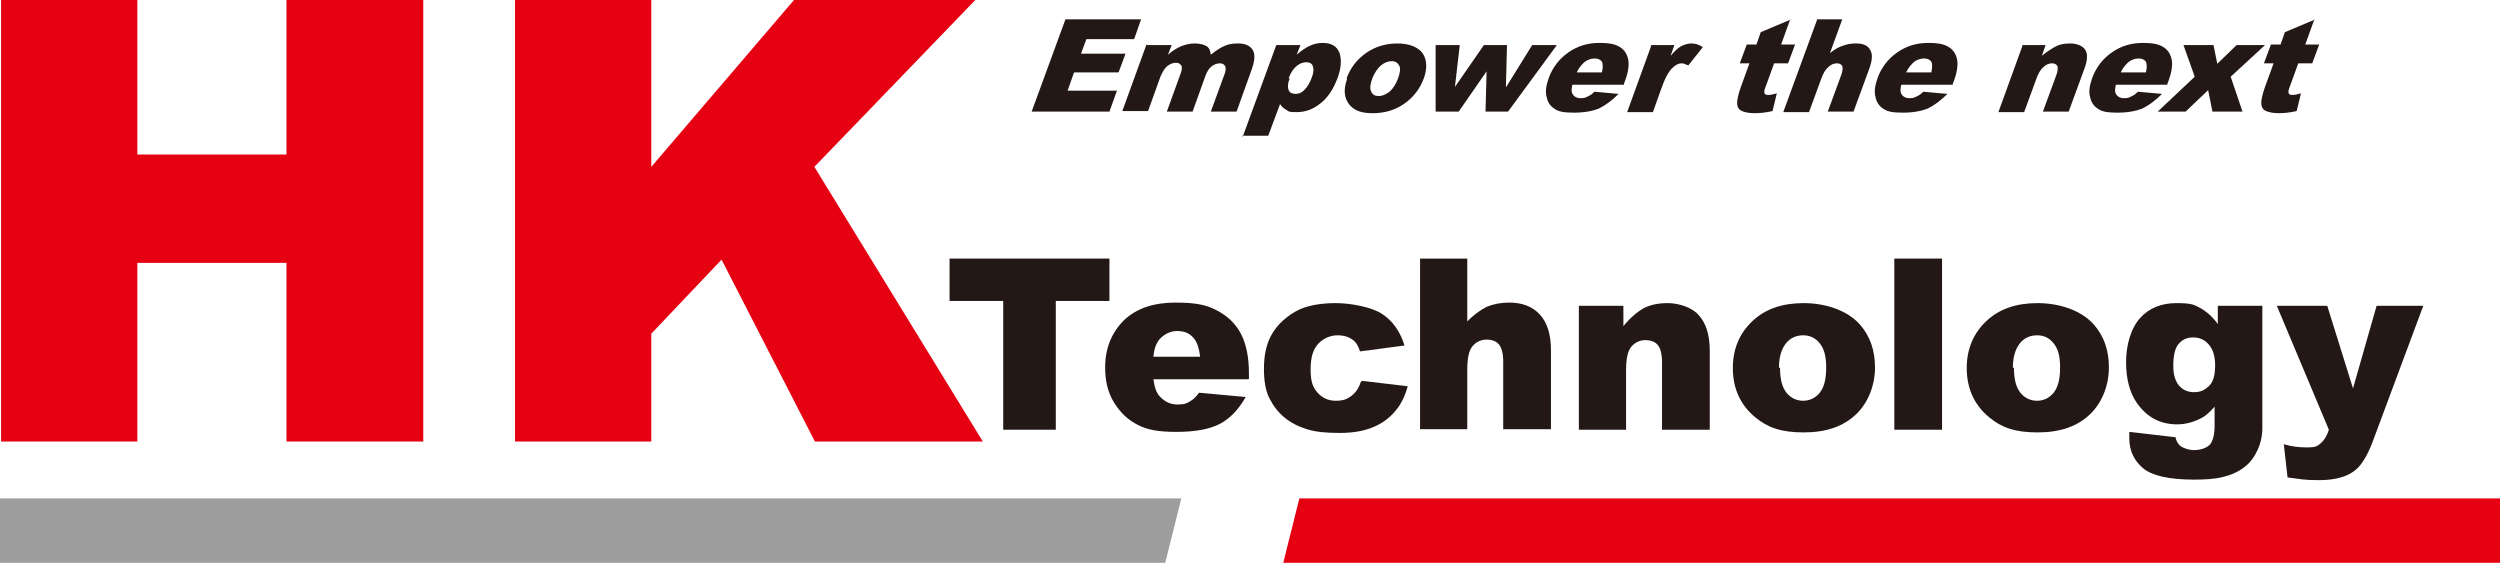 <?xml version="1.0" encoding="UTF-8"?>
<svg id="_レイヤー_1" data-name="レイヤー 1" xmlns="http://www.w3.org/2000/svg" width="466" height="104.9" version="1.1" viewBox="0 0 466 104.9">
  <defs>
    <style>
      .cls-1 {
        fill: #231815;
      }

      .cls-1, .cls-2, .cls-3 {
        stroke-width: 0px;
      }

      .cls-2 {
        fill: #e50012;
      }

      .cls-3 {
        fill: #9e9e9f;
      }
    </style>
  </defs>
  <g>
    <path class="cls-2" d="M.2,0h25.4v28.8h27.8V0h25.5v82.3h-25.5v-33.3h-27.8v33.3H.2V0Z"/>
    <path class="cls-2" d="M96,0h25.4v31.1L148,0h33.8l-30,31.1,31.4,51.2h-31.3l-17.4-33.9-13.1,13.8v20.1h-25.4V0Z"/>
  </g>
  <g>
    <path class="cls-1" d="M176.9,48.2h29.9v7.9h-10v24h-9.8v-24h-10v-7.9Z"/>
    <path class="cls-1" d="M232.7,70.7h-17.7c.2,1.4.5,2.5,1.2,3.2.9,1,2,1.5,3.3,1.5s1.7-.2,2.5-.7c.5-.3,1-.8,1.5-1.5l8.7.8c-1.3,2.3-2.9,4-4.8,5-1.9,1-4.6,1.5-8.1,1.5s-5.5-.4-7.2-1.3c-1.8-.9-3.2-2.2-4.4-4.1s-1.7-4.1-1.7-6.6c0-3.6,1.2-6.5,3.5-8.8,2.3-2.2,5.5-3.3,9.6-3.3s5.9.5,7.8,1.5c1.9,1,3.4,2.4,4.4,4.3,1,1.9,1.5,4.4,1.5,7.4v1ZM223.7,66.5c-.2-1.7-.6-2.9-1.4-3.7s-1.7-1.1-2.9-1.1-2.5.6-3.4,1.7c-.5.7-.9,1.7-1,3.1h8.7Z"/>
    <path class="cls-1" d="M254,71l8.4,1c-.5,1.8-1.2,3.3-2.3,4.6-1.1,1.3-2.4,2.3-4.1,3-1.6.7-3.7,1.1-6.3,1.1s-4.5-.2-6.1-.7c-1.6-.5-3-1.2-4.2-2.2-1.2-1-2.1-2.2-2.8-3.6s-1-3.2-1-5.5.4-4.3,1.2-5.9c.6-1.2,1.4-2.2,2.4-3.1,1-.9,2.1-1.6,3.2-2.1,1.7-.7,3.9-1.1,6.6-1.1s6.6.7,8.6,2c2,1.3,3.4,3.3,4.2,5.9l-8.3,1.1c-.3-1-.7-1.7-1.4-2.2-.7-.5-1.6-.8-2.8-.8s-2.6.5-3.6,1.6-1.4,2.6-1.4,4.8.4,3.3,1.3,4.3,2,1.5,3.4,1.5,2.1-.3,2.9-.9c.8-.6,1.4-1.5,1.8-2.7Z"/>
    <path class="cls-1" d="M264.7,48.2h8.8v11.7c1.2-1.2,2.4-2.1,3.6-2.7,1.2-.5,2.6-.8,4.2-.8,2.4,0,4.3.7,5.7,2.2,1.4,1.5,2.1,3.7,2.1,6.7v14.7h-8.9v-12.7c0-1.4-.3-2.5-.8-3.1-.5-.6-1.3-.9-2.3-.9s-1.9.4-2.6,1.2c-.7.8-1,2.3-1,4.4v11.1h-8.8v-31.9Z"/>
    <path class="cls-1" d="M294.4,57h8.2v3.8c1.2-1.5,2.5-2.6,3.7-3.3,1.3-.7,2.8-1,4.6-1s4.4.7,5.7,2.2c1.4,1.5,2.1,3.7,2.1,6.7v14.7h-8.9v-12.7c0-1.4-.3-2.5-.8-3.1-.5-.6-1.3-.9-2.3-.9s-1.9.4-2.6,1.2c-.7.8-1,2.3-1,4.4v11.1h-8.8v-23.1Z"/>
    <path class="cls-1" d="M323,68.6c0-3.5,1.2-6.4,3.6-8.7,2.4-2.3,5.6-3.4,9.6-3.4s8.1,1.3,10.5,4c1.9,2.2,2.8,4.8,2.8,8s-1.2,6.5-3.5,8.7c-2.4,2.3-5.6,3.4-9.8,3.4s-6.7-.9-9-2.8c-2.8-2.3-4.2-5.4-4.2-9.2ZM331.8,68.6c0,2.1.4,3.6,1.2,4.6.8,1,1.9,1.5,3.1,1.5s2.3-.5,3.1-1.5c.8-1,1.2-2.5,1.2-4.7s-.4-3.5-1.2-4.5c-.8-1-1.8-1.5-3.1-1.5s-2.4.5-3.2,1.5c-.8,1-1.3,2.5-1.3,4.5Z"/>
    <path class="cls-1" d="M353.1,48.2h8.9v31.9h-8.9v-31.9Z"/>
    <path class="cls-1" d="M366.6,68.6c0-3.5,1.2-6.4,3.6-8.7,2.4-2.3,5.6-3.4,9.6-3.4s8.1,1.3,10.5,4c1.9,2.2,2.8,4.8,2.8,8s-1.2,6.5-3.5,8.7c-2.4,2.3-5.6,3.4-9.8,3.4s-6.7-.9-9-2.8c-2.8-2.3-4.2-5.4-4.2-9.2ZM375.4,68.6c0,2.1.4,3.6,1.2,4.6.8,1,1.9,1.5,3.1,1.5s2.3-.5,3.1-1.5c.8-1,1.2-2.5,1.2-4.7s-.4-3.5-1.2-4.5c-.8-1-1.8-1.5-3.1-1.5s-2.4.5-3.2,1.5c-.8,1-1.3,2.5-1.3,4.5Z"/>
    <path class="cls-1" d="M413.4,57h8.3v22.8c0,1.4-.3,2.8-.9,4.1-.6,1.3-1.4,2.4-2.5,3.2-1,.8-2.3,1.4-3.9,1.8-1.6.4-3.4.5-5.4.5-4.6,0-7.8-.7-9.5-2.1-1.7-1.4-2.6-3.3-2.6-5.6s0-.7,0-1.2l8.6,1c.2.8.5,1.3,1,1.7.7.4,1.5.7,2.5.7s2.2-.3,2.9-1c.6-.7.9-1.9.9-3.6v-3.5c-.9,1-1.7,1.8-2.6,2.2-1.4.7-2.8,1.1-4.4,1.1-3.1,0-5.6-1.3-7.5-4-1.3-1.9-2-4.4-2-7.6s.9-6.3,2.6-8.2c1.7-1.9,4-2.8,6.8-2.8s3.3.3,4.4.9,2.3,1.6,3.3,3v-3.4ZM405.1,68.2c0,1.7.4,2.9,1.1,3.7.7.8,1.6,1.2,2.8,1.2s2-.4,2.8-1.2,1.1-2.1,1.1-3.8-.4-3-1.2-3.9c-.8-.9-1.7-1.3-2.9-1.3s-2,.4-2.7,1.2c-.7.8-1,2.2-1,4.1Z"/>
    <path class="cls-1" d="M424.5,57h9.3l4.8,15.4,4.4-15.4h8.7l-9.2,24.7c-1,2.8-2.1,4.7-3.2,5.7-1.5,1.4-3.9,2.1-7,2.1s-3.2-.2-5.9-.5l-.7-6.2c1.3.4,2.7.6,4.3.6s1.9-.2,2.5-.7c.6-.5,1.2-1.3,1.6-2.6l-9.7-23.1Z"/>
  </g>
  <g>
    <path class="cls-1" d="M198.5,3.6h14.2l-1.3,3.7h-8.9l-1,2.7h8.3l-1.3,3.5h-8.3l-1.2,3.4h9.2l-1.4,3.9h-14.5l6.3-17.2Z"/>
    <path class="cls-1" d="M213.9,8.4h4.5l-.7,1.8c.9-.8,1.8-1.3,2.5-1.6.8-.3,1.6-.5,2.5-.5s1.7.2,2.2.5.7.9.8,1.6c1-.8,1.9-1.4,2.7-1.7.7-.3,1.5-.4,2.4-.4,1.3,0,2.2.4,2.7,1.2.5.8.4,2-.2,3.7l-2.8,7.8h-4.8l2.6-7.1c.2-.6.2-1,.1-1.3-.2-.4-.5-.6-1-.6s-1.1.2-1.6.6c-.5.4-.9,1.1-1.2,2l-2.3,6.4h-4.8l2.5-6.9c.2-.5.3-.9.3-1.1,0-.3,0-.6-.3-.8-.2-.2-.4-.3-.8-.3-.5,0-1.1.2-1.6.6-.5.4-.9,1.1-1.3,2l-2.3,6.4h-4.8l4.5-12.4Z"/>
    <path class="cls-1" d="M231.6,25.6l6.3-17.2h4.5l-.7,1.8c.9-.8,1.7-1.3,2.3-1.6.8-.4,1.7-.6,2.5-.6,1.7,0,2.7.6,3.2,1.9.4,1.3.3,2.8-.4,4.7-.8,2.1-1.8,3.6-3.2,4.7-1.4,1.1-2.8,1.6-4.4,1.6s-1.4-.1-1.9-.4c-.5-.3-.9-.6-1.2-1.1l-2.2,5.9h-4.8ZM240.4,14.6c-.4,1-.4,1.7-.2,2.2.2.5.7.7,1.3.7s1.1-.2,1.6-.7c.5-.5,1-1.2,1.4-2.3.4-1,.4-1.7.2-2.2-.2-.5-.6-.7-1.2-.7s-1.2.2-1.8.7c-.6.5-1.1,1.2-1.5,2.3Z"/>
    <path class="cls-1" d="M251,14.6c.7-1.9,1.9-3.5,3.6-4.7,1.7-1.2,3.7-1.8,5.9-1.8s4.1.7,4.9,2.2c.6,1.2.6,2.6,0,4.3-.7,1.9-1.9,3.5-3.6,4.7-1.7,1.2-3.7,1.8-5.9,1.8s-3.4-.5-4.3-1.5c-1.1-1.3-1.2-2.9-.5-4.9ZM255.8,14.6c-.4,1.1-.5,1.9-.2,2.5s.7.8,1.4.8,1.3-.3,2-.8c.6-.5,1.2-1.4,1.6-2.5.4-1.1.5-1.9.2-2.4-.3-.5-.7-.8-1.4-.8s-1.4.3-2,.8c-.6.5-1.2,1.4-1.6,2.4Z"/>
    <path class="cls-1" d="M267.5,8.4h4.6l-.9,7.8,5.4-7.8h4.3l-.2,7.9,4.9-7.9h4.6l-9.1,12.4h-4.2l.2-7.5-5.2,7.5h-4.3v-12.4Z"/>
    <path class="cls-1" d="M302.7,15.8h-9.6c-.2.8-.2,1.3,0,1.7.3.5.8.8,1.5.8s1-.1,1.5-.4c.3-.1.7-.4,1.1-.8l4.5.4c-1.2,1.2-2.4,2.1-3.6,2.7-1.2.5-2.8.8-4.7.8s-2.9-.2-3.6-.7c-.8-.5-1.3-1.2-1.5-2.2-.3-1-.1-2.2.4-3.6.7-1.9,1.9-3.5,3.6-4.7,1.7-1.2,3.6-1.8,5.8-1.8s3.1.3,3.9.8c.8.5,1.3,1.3,1.5,2.3.2,1,0,2.4-.6,4l-.2.5ZM298.6,13.5c.2-.9.2-1.6,0-2-.3-.4-.7-.6-1.4-.6s-1.5.3-2.1.9c-.4.4-.8.9-1.2,1.7h4.7Z"/>
    <path class="cls-1" d="M307.6,8.4h4.5l-.7,2c.8-.9,1.4-1.5,2-1.8.6-.3,1.2-.5,1.9-.5s1.4.2,2.1.7l-2.7,3.4c-.5-.2-.9-.4-1.2-.4-.6,0-1.2.3-1.7.8-.8.7-1.5,2.1-2.2,4.1l-1.5,4.2h-4.8l4.5-12.4Z"/>
    <path class="cls-1" d="M333.7,3.6l-1.7,4.7h2.6l-1.3,3.5h-2.6l-1.6,4.4c-.2.5-.3.9-.2,1.1,0,.3.3.4.7.4s.9-.1,1.6-.3l-.8,3.3c-1.3.3-2.4.4-3.4.4s-2-.2-2.5-.5c-.5-.3-.7-.8-.7-1.4,0-.6.2-1.6.7-3l1.6-4.4h-1.8l1.3-3.5h1.8l.8-2.3,5.7-2.4Z"/>
    <path class="cls-1" d="M338.6,3.6h4.8l-2.3,6.3c.9-.7,1.7-1.2,2.5-1.4.7-.3,1.6-.4,2.4-.4,1.3,0,2.2.4,2.6,1.2.5.8.4,2-.2,3.6l-2.9,7.9h-4.8l2.5-6.8c.3-.8.3-1.3.2-1.7-.2-.3-.5-.5-1-.5s-1.1.2-1.6.7c-.5.4-1,1.2-1.4,2.4l-2.2,6h-4.8l6.3-17.2Z"/>
    <path class="cls-1" d="M364,15.8h-9.6c-.2.8-.2,1.3,0,1.7.3.5.8.8,1.5.8s1-.1,1.5-.4c.3-.1.7-.4,1.1-.8l4.5.4c-1.2,1.2-2.4,2.1-3.6,2.7-1.2.5-2.8.8-4.7.8s-2.9-.2-3.6-.7c-.8-.5-1.3-1.2-1.5-2.2-.3-1-.1-2.2.4-3.6.7-1.9,1.9-3.5,3.6-4.7,1.7-1.2,3.6-1.8,5.8-1.8s3.1.3,3.9.8c.8.5,1.3,1.3,1.5,2.3.2,1,0,2.4-.6,4l-.2.5ZM360,13.5c.2-.9.2-1.6,0-2-.3-.4-.7-.6-1.4-.6s-1.5.3-2.1.9c-.4.4-.8.9-1.2,1.7h4.7Z"/>
    <path class="cls-1" d="M376.9,8.4h4.4l-.7,2c1-.8,1.9-1.4,2.7-1.8.8-.4,1.7-.5,2.7-.5s2.2.4,2.7,1.2c.5.8.4,2-.2,3.6l-2.9,7.9h-4.8l2.5-6.8c.3-.8.3-1.3.2-1.7-.2-.3-.5-.5-1-.5s-1.1.2-1.6.7c-.5.4-1,1.2-1.4,2.4l-2.2,6h-4.8l4.5-12.4Z"/>
    <path class="cls-1" d="M404,15.8h-9.6c-.2.8-.2,1.3,0,1.7.3.5.8.8,1.5.8s1-.1,1.5-.4c.3-.1.7-.4,1.1-.8l4.5.4c-1.2,1.2-2.4,2.1-3.6,2.7-1.2.5-2.8.8-4.7.8s-2.9-.2-3.6-.7c-.8-.5-1.3-1.2-1.5-2.2-.3-1-.1-2.2.4-3.6.7-1.9,1.9-3.5,3.6-4.7,1.7-1.2,3.6-1.8,5.8-1.8s3.1.3,3.9.8c.8.5,1.3,1.3,1.5,2.3.2,1,0,2.4-.6,4l-.2.5ZM400,13.5c.2-.9.2-1.6,0-2-.3-.4-.7-.6-1.4-.6s-1.5.3-2.1.9c-.4.4-.8.9-1.2,1.7h4.7Z"/>
    <path class="cls-1" d="M406.9,8.4h5.7l.7,3.5,3.6-3.5h5.3l-6.4,5.9,2.2,6.5h-5.6l-.8-4-4.2,4h-5.2l6.9-6.5-2.1-5.9Z"/>
    <path class="cls-1" d="M431.4,3.6l-1.7,4.7h2.6l-1.3,3.5h-2.6l-1.6,4.4c-.2.5-.3.9-.2,1.1,0,.3.3.4.7.4s.9-.1,1.6-.3l-.8,3.3c-1.3.3-2.4.4-3.4.4s-2-.2-2.5-.5c-.5-.3-.7-.8-.7-1.4,0-.6.2-1.6.7-3l1.6-4.4h-1.8l1.3-3.5h1.8l.8-2.3,5.7-2.4Z"/>
  </g>
  <g>
    <polygon class="cls-2" points="242.2 92.9 239.2 104.9 466 104.9 466 92.9 242.2 92.9"/>
    <polygon class="cls-3" points="220.2 92.9 0 92.9 0 104.9 217.2 104.9 220.2 92.9"/>
  </g>
</svg>